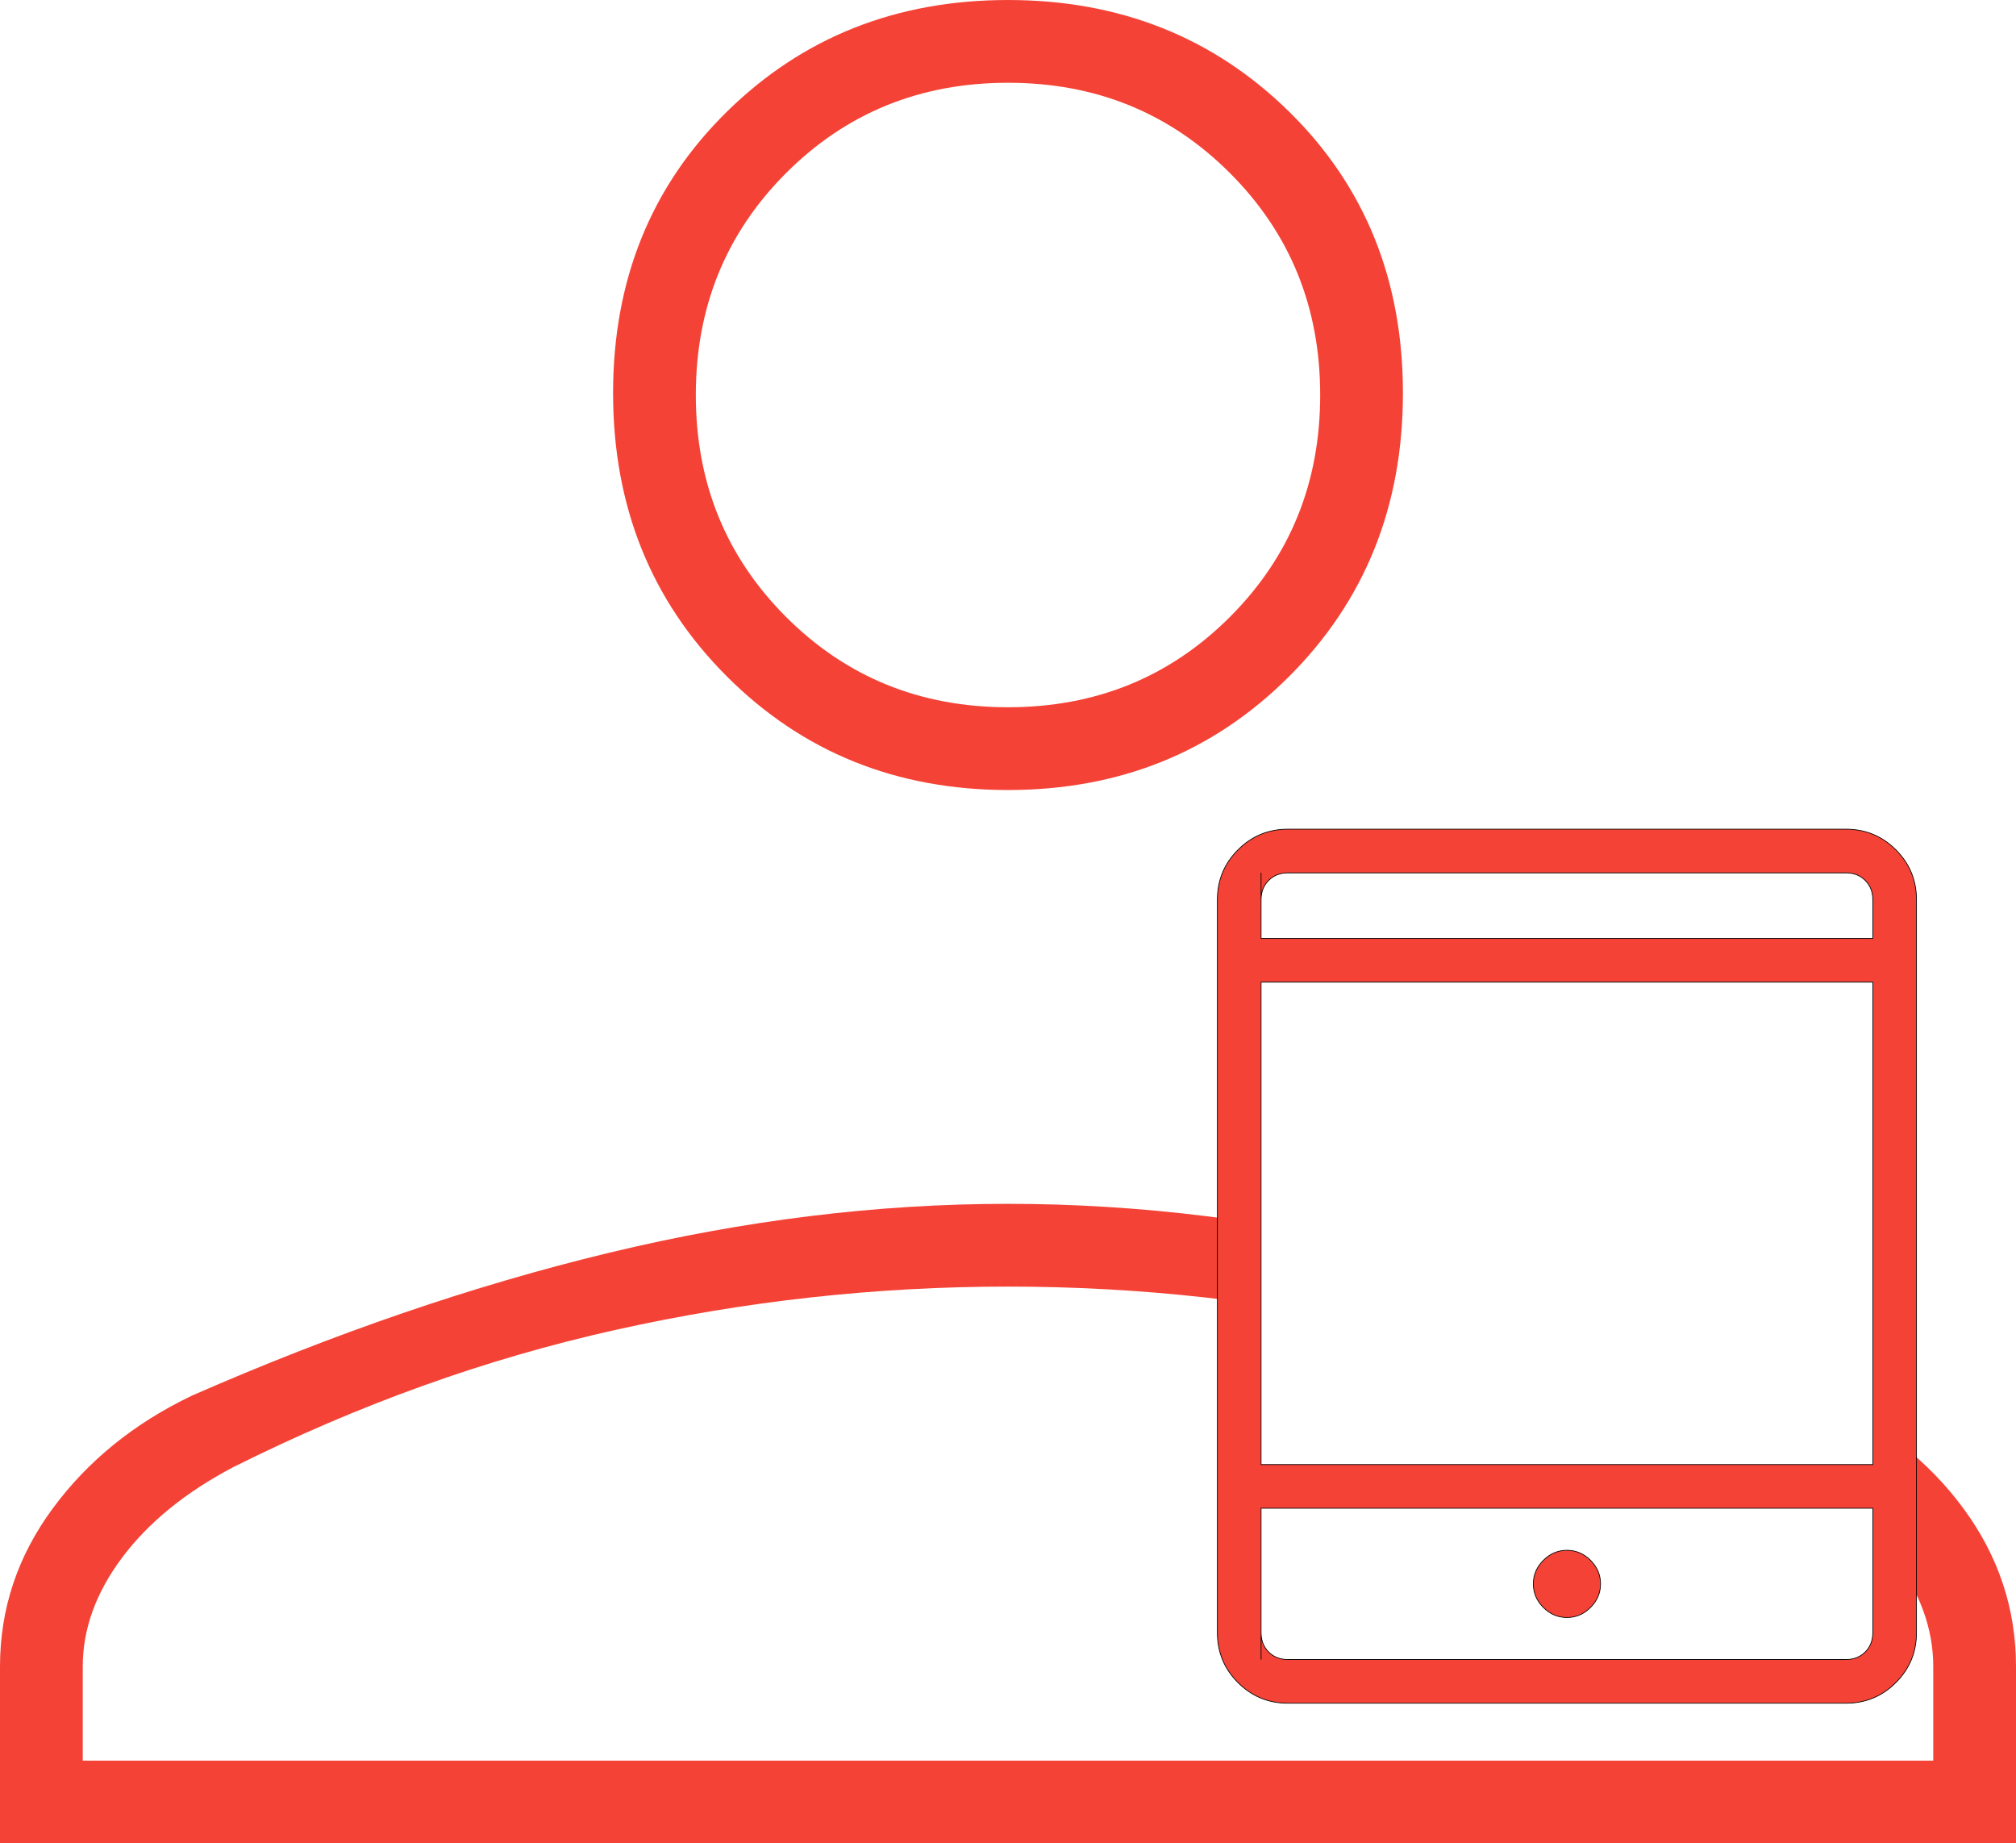 <?xml version="1.0" encoding="UTF-8" standalone="no"?>
<svg
   height="64"
   viewBox="0 -960 2800.327 2560"
   width="70.008"
   fill="#5f6368"
   version="1.1"
   id="svg1"
   sodipodi:docname="logo-landing-user-tablet.svg"
   inkscape:version="1.3.2 (091e20e, 2023-11-25, custom)"
   xmlns:inkscape="http://www.inkscape.org/namespaces/inkscape"
   xmlns:sodipodi="http://sodipodi.sourceforge.net/DTD/sodipodi-0.dtd"
   xmlns="http://www.w3.org/2000/svg"
   xmlns:svg="http://www.w3.org/2000/svg">
  <defs
     id="defs1">
    <filter
       style="color-interpolation-filters:sRGB"
       inkscape:label="Drop Shadow"
       id="filter23"
       x="-0.453"
       y="-0.353"
       width="1.912"
       height="1.712">
      <feFlood
         result="flood"
         in="SourceGraphic"
         flood-opacity="1"
         flood-color="rgb(255,255,255)"
         id="feFlood22" />
      <feGaussianBlur
         result="blur"
         in="SourceGraphic"
         stdDeviation="165"
         id="feGaussianBlur22" />
      <feOffset
         result="offset"
         in="blur"
         dx="6"
         dy="6"
         id="feOffset22" />
      <feComposite
         result="comp1"
         operator="in"
         in="flood"
         in2="offset"
         id="feComposite22" />
      <feComposite
         result="comp2"
         operator="over"
         in="SourceGraphic"
         in2="comp1"
         id="feComposite23" />
    </filter>
  </defs>
  <sodipodi:namedview
     id="namedview1"
     pagecolor="#ffffff"
     bordercolor="#000000"
     borderopacity="0.25"
     inkscape:showpageshadow="2"
     inkscape:pageopacity="0.0"
     inkscape:pagecheckerboard="0"
     inkscape:deskcolor="#d1d1d1"
     inkscape:zoom="4.234375"
     inkscape:cx="42.745387"
     inkscape:cy="39.084871"
     inkscape:window-width="1920"
     inkscape:window-height="1009"
     inkscape:window-x="-8"
     inkscape:window-y="-8"
     inkscape:window-maximized="1"
     inkscape:current-layer="svg1" />
  <path
     d="m 1400.163,137.143 q -232.751,0 -390.635,-157.884 -157.936,-157.936 -157.936,-393.3 0,-235.363 157.936,-390.687 Q 1167.412,-960 1400.163,-960 q 232.751,0 390.687,155.272 157.884,155.324 157.884,390.687 0,235.363 -157.884,393.3 -157.936,157.884 -390.687,157.884 z M 0,1600 v -245.551 q 0,-120.163 73.143,-219.429 73.143,-99.265 193.306,-156.735 297.796,-130.612 579.762,-198.531 281.966,-67.918 553.796,-67.918 271.83,0 553.953,67.918 282.123,67.918 577.202,200.62 123.768,55.954 196.441,154.906 72.725,99.004 72.725,219.167 V 1600 Z m 114.939,-114.939 h 2570.449 V 1354.449 q 0,-78.367 -54.857,-151.51 -54.857,-73.143 -154.122,-125.388 -266.449,-130.612 -533.891,-190.694 -267.389,-60.082 -542.354,-60.082 -274.965,0 -544.966,60.082 -270.054,60.082 -531.278,190.694 -99.265,52.245 -154.123,125.388 -54.857,73.143 -54.857,151.51 z M 1400.163,22.204 q 182.857,0 308.245,-125.388 125.388,-125.388 125.388,-308.245 0,-182.857 -125.388,-308.245 -125.388,-125.388 -308.245,-125.388 -182.857,0 -308.245,125.388 -125.388,125.388 -125.388,308.245 0,182.857 125.388,308.245 125.388,125.388 308.245,125.388 z m 0,-433.633 z m 0,1896.49 z"
     id="path1"
     style="stroke-width:2;fill:#f44336;fill-opacity:1" />
  <g
     id="g1">
    <rect
       style="fill:#ffffff;fill-opacity:1;stroke:#000000;stroke-width:0;stroke-dasharray:none;stroke-opacity:1;paint-order:markers stroke fill;filter:url(#filter23)"
       id="rect1"
       width="875.038"
       height="1120.516"
       x="1729.621"
       y="233.961" />
    <path
       d="m 2170.554,1280.344 q 18.785,0 32.744,-13.944 13.944,-13.96 13.944,-32.744 0,-18.8 -13.944,-32.744 -13.96,-13.944 -32.744,-13.944 -18.785,0 -32.744,13.944 -13.944,13.944 -13.944,32.744 0,18.785 13.944,32.744 13.96,13.944 32.744,13.944 z m -387.499,119.051 q -40.741,0 -69.403,-28.647 -28.648,-28.663 -28.648,-69.403 V 283.571 q 0,-40.741 28.648,-69.403 28.663,-28.647 69.403,-28.647 h 774.998 q 40.741,0 69.403,28.647 28.647,28.663 28.647,69.403 V 1301.344 q 0,40.741 -28.647,69.403 -28.663,28.647 -69.403,28.647 z m -37.357,-270.785 v 172.734 q 0,16.342 10.5,26.857 10.515,10.5 26.857,10.5 h 774.998 q 16.342,0 26.857,-10.5 10.5,-10.515 10.5,-26.857 v -172.734 z m 0,-60.694 h 849.712 V 397.948 h -849.712 z m 0,-730.661 h 849.712 v -53.684 q 0,-16.342 -10.5,-26.857 -10.515,-10.5 -26.857,-10.5 h -774.998 q -16.342,0 -26.857,10.5 -10.5,10.515 -10.5,26.857 z m 0,0 v -91.041 z m 0,791.355 v 210.091 z"
       id="path1-8"
       style="stroke:#000000;stroke-width:1;stroke-opacity:1;filter:url(#filter23);fill:#f44336;fill-opacity:1" />
  </g>
</svg>
